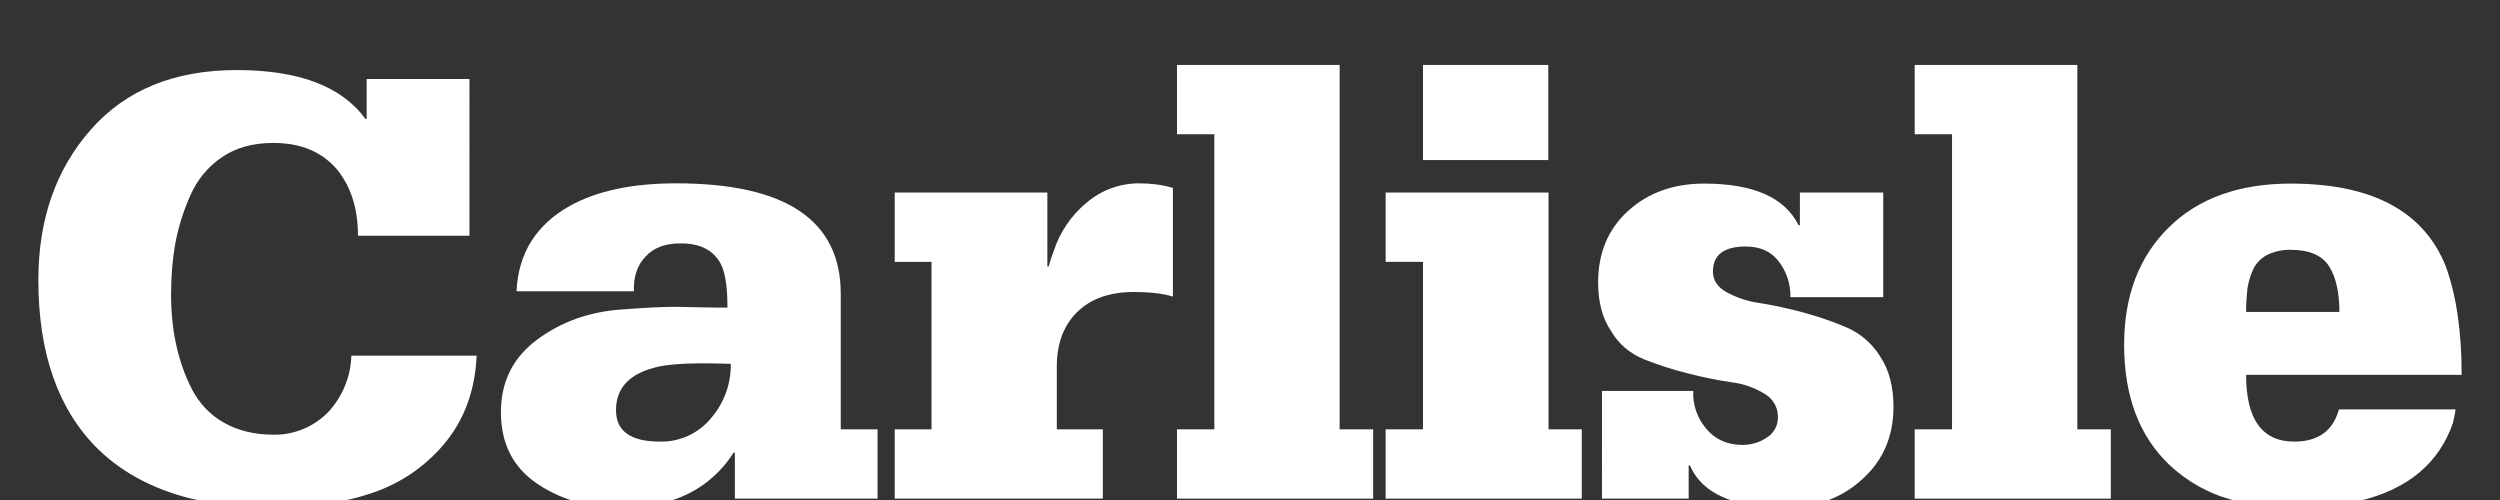 <svg xmlns="http://www.w3.org/2000/svg" xmlns:xlink="http://www.w3.org/1999/xlink" id="Layer_1" x="0px" y="0px" width="977.7px" height="195.7px" viewBox="0 0 977.7 195.7" style="enable-background:new 0 0 977.7 195.7;" xml:space="preserve"><rect x="0" y="0" width="977.7" height="195.7" fill="#333333" stroke="none"/> <style type="text/css"> .st0{fill:#FFFFFF;} </style> <polygon class="st0" points="812.4,25.4 748.8,25.4 748.8,52.5 763.4,52.5 763.4,167.9 748.8,167.9 748.8,195 825.5,195 825.5,167.9 812.4,167.9 "></polygon> <rect x="556.5" y="25.4" class="st0" width="49" height="37.2"></rect> <path class="st0" d="M424.9,79.3c-5.9,4.9-10.3,11.3-12.7,18.6c-0.8,2-1.5,4.1-2.1,6.3h-0.5V75.3h-59.7v27.1h14.4v65.5h-14.4V195 h81.4v-27.1h-18v-24.6c0-9,2.7-16.1,8-21.3s12.7-7.8,22-7.8c6.6,0,11.7,0.6,15.4,1.8V73.5c-4.3-1.3-8.8-1.8-13.3-1.8 C437.9,71.7,430.6,74.4,424.9,79.3z"></path> <polygon class="st0" points="605.6,75.3 541.9,75.3 541.9,102.4 556.5,102.4 556.5,167.9 541.9,167.9 541.9,195 618.6,195 618.6,167.9 605.6,167.9 "></polygon> <polygon class="st0" points="523.9,25.4 460.3,25.4 460.3,52.5 474.9,52.5 474.9,167.9 460.3,167.9 460.3,195 537,195 537,167.9 523.9,167.9 "></polygon> <path class="st0" d="M873.8,195.7h49.7c18.4-4.6,30.4-14.7,35.8-30.3c0.4-1.7,0.8-3.5,1-5.3h-45.6c-2.3,8.4-8.1,12.6-17.5,12.6 c-12.5,0-18.8-8.7-18.8-26.1h84.3c0-17.1-2.1-31.3-6.3-42.7c-8.7-21.4-28.9-32.1-60.5-32.1c-20.2,0-36.1,5.7-47.7,17.1 s-17.5,26.7-17.5,45.9c0,20.1,5.9,35.7,17.6,46.9C855.5,188.5,864.2,193.3,873.8,195.7z M878.9,113c0.4-2.6,1.1-5.1,2.2-7.5 c1.1-2.5,3.1-4.5,5.5-5.8c2.9-1.4,6.1-2.1,9.3-2c7.3,0,12.3,2.2,15,6.5s4,10.3,4,17.8h-36.5C878.4,119,878.6,116,878.9,113z"></path> <path class="st0" d="M642.9,140.5c5.6,2.2,11.3,4.1,17.1,5.5c5.6,1.5,11.3,2.6,17.1,3.5c4.6,0.5,9,2.1,13,4.5 c3.3,1.9,5.3,5.4,5.2,9.2c0.1,3.2-1.6,6.2-4.3,7.9c-2.8,1.9-6.1,2.9-9.5,2.9c-5.9,0-10.7-2.1-14.2-6.3c-3.5-4.1-5.4-9.4-5.1-14.8 h-35.7V195h33.9v-13h0.5c2.8,6.5,8.2,11,16.2,13.7h37.7c5-1.9,9.5-4.6,13.4-8.2c8.2-7.3,12.3-16.8,12.3-28.4 c0-7.9-1.7-14.4-5.2-19.7c-3.1-5-7.6-8.9-13-11.3c-5.5-2.4-11.3-4.3-17.1-5.9c-5.6-1.5-11.4-2.8-17.1-3.7c-4.6-0.6-9-2.1-13-4.3 c-3.5-2-5.2-4.7-5.2-8c0-6.5,4.3-9.8,12.8-9.8c5.6,0,9.9,1.9,12.9,5.8c3.1,4,4.7,8.9,4.6,14h36.3V75.3h-32.6v12.8h-0.5 c-5.4-10.9-17.7-16.3-37-16.3c-12,0-21.9,3.6-29.7,10.7s-11.7,16.4-11.7,28c0,7.7,1.7,14.1,5.2,19.2 C633,134.5,637.5,138.3,642.9,140.5z"></path> <path class="st0" d="M263.9,120c-4.5,0-11.3,0.3-20.3,1c-12.9,0.8-24.1,4.8-33.5,11.8c-9.5,7-14.2,16.5-14.2,28.4 c0,12.1,4.6,21.3,13.8,27.7c4.2,2.9,8.9,5.2,13.8,6.8h39.1c10.1-3.1,18.7-9.8,24.3-18.7h0.5v18h55.8v-27.1h-14.4v-53 c0-28.8-21.5-43.2-64.4-43.2c-17,0-30.9,2.9-41.5,8.8c-13.2,7.4-20.2,18.5-20.9,33.4h45.9c-0.2-5.6,1.3-10.2,4.6-13.6 c3.2-3.5,7.9-5.2,14-5.1c7.1,0,12.2,2.5,15.1,7.5c1.9,3.2,2.9,9,2.9,17.6c-2.3,0-5.7,0-10.3-0.1S266.1,120,263.9,120z M285.8,142.3 c0.1,7.8-2.6,15.3-7.7,21.2c-4.9,6-12.3,9.4-20,9.2c-11.5,0-17.2-4.1-17.2-12.3c0-9,5.7-14.7,17-17.1 C263.3,142.2,272.6,141.8,285.8,142.3z"></path> <path class="st0" d="M77.8,195.7h57.1c3.5-0.7,6.9-1.7,10.3-2.8c11.2-3.7,21.1-10.4,28.6-19.4c7.7-9.2,12-20.7,12.6-34.4h-49 c-0.2,8-3.3,15.6-8.6,21.6c-5.6,6-13.5,9.4-21.7,9.3c-7.6,0-14.2-1.6-19.7-4.8c-5.3-3-9.6-7.6-12.4-13.1s-4.8-11.3-6.1-17.3 c-1.4-6.4-2-13-2-19.6c0-6.8,0.5-13.5,1.7-20.2c1.2-6.4,3.2-12.7,5.9-18.7c2.6-6,6.9-11.2,12.4-14.9s12.1-5.5,20-5.5 c10.8,0,19.1,3.5,25,10.5c5.4,6.7,8.1,15.3,8.1,25.8h43.6V30.9h-40.2v15.6h-0.5c-9.2-12.7-26-19.1-50.3-19.1s-43.3,7.7-57,23.2 S15,85.7,15,109.5c0,28.8,7.8,50.8,23.3,66.1C48.5,185.5,61.6,192.2,77.8,195.7z"></path> </svg>
